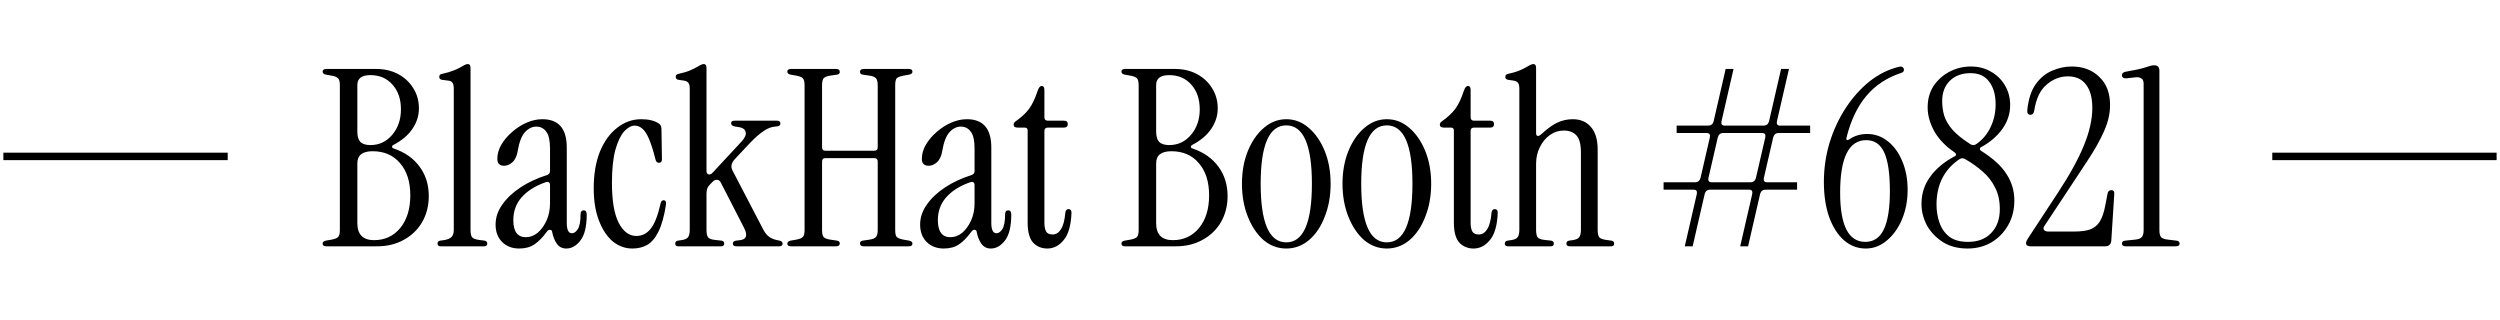 <svg width="406" height="52" viewBox="0 0 406 52" fill="none" xmlns="http://www.w3.org/2000/svg">
<g clip-path="url(#clip0_4716_3866)">
<line x1="0.548" y1="25.395" x2="36.98" y2="25.395" stroke="black" stroke-width="1.21"/>
<path d="M52.993 40C52.593 40 52.393 39.853 52.393 39.56C52.393 39.32 52.566 39.16 52.913 39.08L53.833 38.92C54.393 38.813 54.753 38.667 54.913 38.48C55.099 38.293 55.193 37.92 55.193 37.36V13.84C55.193 13.28 55.099 12.907 54.913 12.72C54.753 12.533 54.393 12.387 53.833 12.28L52.913 12.12C52.566 12.04 52.393 11.88 52.393 11.64C52.393 11.347 52.593 11.2 52.993 11.2H61.113C62.446 11.2 63.633 11.48 64.673 12.04C65.713 12.6 66.526 13.36 67.113 14.32C67.726 15.28 68.033 16.373 68.033 17.6C68.033 18.8 67.673 19.92 66.953 20.96C66.26 21.973 65.246 22.827 63.913 23.52C63.753 23.6 63.673 23.707 63.673 23.84C63.673 23.973 63.766 24.067 63.953 24.12C65.766 24.733 67.166 25.72 68.153 27.08C69.139 28.413 69.633 30 69.633 31.84C69.633 33.413 69.273 34.827 68.553 36.08C67.833 37.307 66.833 38.267 65.553 38.96C64.299 39.653 62.873 40 61.273 40H52.993ZM60.153 23.56C61.566 23.56 62.739 23.013 63.673 21.92C64.633 20.8 65.113 19.413 65.113 17.76C65.113 16.107 64.659 14.773 63.753 13.76C62.846 12.72 61.646 12.2 60.153 12.2C58.739 12.2 58.033 12.733 58.033 13.8V21.36C58.033 22.133 58.193 22.693 58.513 23.04C58.859 23.387 59.406 23.56 60.153 23.56ZM60.753 39C62.486 39 63.9 38.347 64.993 37.04C66.086 35.707 66.633 33.933 66.633 31.72C66.633 29.507 66.073 27.76 64.953 26.48C63.859 25.2 62.38 24.56 60.513 24.56C58.859 24.56 58.033 25.213 58.033 26.52V36.24C58.033 38.08 58.94 39 60.753 39ZM71.534 40C71.214 40 71.054 39.853 71.054 39.56C71.054 39.293 71.201 39.133 71.494 39.08L72.054 39C72.614 38.92 73.028 38.76 73.294 38.52C73.561 38.28 73.694 37.88 73.694 37.32V14.4C73.694 13.92 73.614 13.587 73.454 13.4C73.321 13.213 73.068 13.107 72.694 13.08L71.774 12.96C71.481 12.907 71.334 12.747 71.334 12.48C71.334 12.213 71.481 12.053 71.774 12C72.521 11.84 73.161 11.653 73.694 11.44C74.228 11.227 74.668 11.013 75.014 10.8C75.441 10.533 75.761 10.4 75.974 10.4C76.268 10.4 76.414 10.613 76.414 11.04V37.32C76.414 37.88 76.494 38.28 76.654 38.52C76.841 38.733 77.214 38.88 77.774 38.96L78.694 39.08C78.988 39.133 79.134 39.293 79.134 39.56C79.134 39.853 78.974 40 78.654 40H71.534ZM84.323 40.36C83.203 40.36 82.283 40.013 81.563 39.32C80.843 38.6 80.483 37.653 80.483 36.48C80.483 35.333 80.843 34.253 81.563 33.24C82.283 32.2 83.27 31.267 84.523 30.44C85.777 29.613 87.203 28.947 88.803 28.44C89.15 28.333 89.323 28.107 89.323 27.76V24.12C89.323 22.84 89.123 21.933 88.723 21.4C88.323 20.84 87.777 20.56 87.083 20.56C86.417 20.56 85.803 20.867 85.243 21.48C84.71 22.067 84.323 23.067 84.083 24.48C83.95 25.333 83.657 25.96 83.203 26.36C82.777 26.733 82.337 26.92 81.883 26.92C81.137 26.92 80.763 26.547 80.763 25.8C80.763 25.027 80.977 24.267 81.403 23.52C81.857 22.747 82.443 22.053 83.163 21.44C83.883 20.8 84.67 20.293 85.523 19.92C86.377 19.547 87.23 19.36 88.083 19.36C90.723 19.36 92.043 20.893 92.043 23.96V36.2C92.043 37.32 92.323 37.88 92.883 37.88C93.23 37.88 93.55 37.653 93.843 37.2C94.137 36.72 94.283 35.92 94.283 34.8C94.283 34.373 94.457 34.16 94.803 34.16C95.123 34.16 95.283 34.387 95.283 34.84C95.283 36.787 94.937 38.2 94.243 39.08C93.577 39.933 92.817 40.36 91.963 40.36C91.323 40.36 90.817 40.107 90.443 39.6C90.07 39.067 89.817 38.44 89.683 37.72C89.657 37.453 89.537 37.32 89.323 37.32C89.137 37.293 88.95 37.413 88.763 37.68C88.123 38.56 87.47 39.227 86.803 39.68C86.137 40.133 85.31 40.36 84.323 40.36ZM85.403 38.52C86.097 38.52 86.737 38.28 87.323 37.8C87.91 37.293 88.39 36.627 88.763 35.8C89.137 34.973 89.323 34.04 89.323 33V30.08C89.323 29.573 89.043 29.427 88.483 29.64C86.857 30.227 85.59 31.04 84.683 32.08C83.803 33.093 83.363 34.32 83.363 35.76C83.363 37.6 84.043 38.52 85.403 38.52ZM102.7 40.36C101.527 40.36 100.46 39.973 99.5 39.2C98.567 38.4 97.82 37.267 97.26 35.8C96.7 34.333 96.42 32.587 96.42 30.56C96.42 28.293 96.753 26.32 97.42 24.64C98.113 22.96 99.047 21.667 100.22 20.76C101.393 19.827 102.7 19.36 104.14 19.36C105.367 19.36 106.327 19.6 107.02 20.08C107.287 20.267 107.42 20.56 107.42 20.96L107.5 25.84C107.5 26.24 107.34 26.44 107.02 26.44C106.727 26.44 106.54 26.267 106.46 25.92C106.087 24.453 105.727 23.32 105.38 22.52C105.033 21.72 104.673 21.173 104.3 20.88C103.927 20.56 103.513 20.4 103.06 20.4C102.527 20.4 101.967 20.707 101.38 21.32C100.82 21.933 100.34 22.933 99.94 24.32C99.567 25.68 99.38 27.48 99.38 29.72C99.38 32.573 99.74 34.72 100.46 36.16C101.207 37.6 102.167 38.32 103.34 38.32C104.273 38.32 105.047 37.933 105.66 37.16C106.3 36.387 106.847 34.987 107.3 32.96C107.38 32.667 107.54 32.52 107.78 32.52C108.1 32.52 108.22 32.787 108.14 33.32C107.847 35.187 107.433 36.64 106.9 37.68C106.393 38.693 105.78 39.4 105.06 39.8C104.367 40.173 103.58 40.36 102.7 40.36ZM110.135 40C109.815 40 109.655 39.853 109.655 39.56C109.655 39.293 109.801 39.133 110.095 39.08L110.655 39C111.215 38.92 111.575 38.76 111.735 38.52C111.921 38.28 112.015 37.88 112.015 37.32V14.4C112.015 13.92 111.935 13.6 111.775 13.44C111.641 13.253 111.388 13.133 111.015 13.08L110.175 12.96C109.881 12.907 109.735 12.747 109.735 12.48C109.735 12.213 109.881 12.053 110.175 12C110.921 11.84 111.548 11.653 112.055 11.44C112.561 11.227 112.988 11.013 113.335 10.8C113.761 10.533 114.081 10.4 114.295 10.4C114.588 10.4 114.735 10.613 114.735 11.04V27.8C114.735 28.067 114.841 28.24 115.055 28.32C115.295 28.373 115.521 28.28 115.735 28.04L120.415 23C120.975 22.387 121.201 21.88 121.095 21.48C121.015 21.053 120.708 20.787 120.175 20.68L119.255 20.52C118.908 20.44 118.735 20.267 118.735 20C118.735 19.733 118.921 19.6 119.295 19.6H126.175C126.548 19.6 126.735 19.747 126.735 20.04C126.735 20.333 126.561 20.493 126.215 20.52L125.855 20.56C125.241 20.613 124.628 20.853 124.015 21.28C123.401 21.68 122.668 22.32 121.815 23.2L119.335 25.84C118.775 26.453 118.641 27.053 118.935 27.64L123.975 37.32C124.268 37.853 124.588 38.24 124.935 38.48C125.281 38.72 125.708 38.893 126.215 39L126.615 39.08C126.935 39.16 127.095 39.32 127.095 39.56C127.095 39.853 126.908 40 126.535 40H119.575C119.201 40 119.015 39.853 119.015 39.56C119.015 39.293 119.188 39.133 119.535 39.08L120.215 39C121.228 38.867 121.441 38.213 120.855 37.04L117.055 29.64C116.921 29.373 116.721 29.227 116.455 29.2C116.215 29.173 115.988 29.267 115.775 29.48L115.335 29.92C115.095 30.16 114.935 30.4 114.855 30.64C114.775 30.88 114.735 31.147 114.735 31.44V37.32C114.735 37.88 114.815 38.28 114.975 38.52C115.161 38.76 115.535 38.907 116.095 38.96L117.175 39.08C117.468 39.133 117.615 39.293 117.615 39.56C117.615 39.853 117.455 40 117.135 40H110.135ZM128.462 40C128.062 40 127.862 39.853 127.862 39.56C127.862 39.32 128.035 39.16 128.382 39.08L129.302 38.92C129.862 38.813 130.222 38.667 130.382 38.48C130.568 38.293 130.662 37.92 130.662 37.36V13.84C130.662 13.28 130.568 12.907 130.382 12.72C130.222 12.533 129.862 12.387 129.302 12.28L128.382 12.12C128.035 12.04 127.862 11.88 127.862 11.64C127.862 11.347 128.062 11.2 128.462 11.2H135.782C136.182 11.2 136.382 11.36 136.382 11.68C136.382 11.92 136.235 12.067 135.942 12.12L134.862 12.28C134.302 12.36 133.928 12.507 133.742 12.72C133.582 12.933 133.502 13.32 133.502 13.88V23.92C133.502 24.293 133.688 24.48 134.062 24.48H141.982C142.355 24.48 142.542 24.293 142.542 23.92V13.88C142.542 13.32 142.448 12.933 142.262 12.72C142.102 12.507 141.742 12.36 141.182 12.28L140.102 12.12C139.808 12.067 139.662 11.92 139.662 11.68C139.662 11.36 139.862 11.2 140.262 11.2H147.582C147.982 11.2 148.182 11.347 148.182 11.64C148.182 11.88 148.008 12.04 147.662 12.12L146.742 12.28C146.182 12.387 145.808 12.533 145.622 12.72C145.462 12.907 145.382 13.28 145.382 13.84V37.36C145.382 37.92 145.462 38.293 145.622 38.48C145.808 38.667 146.182 38.813 146.742 38.92L147.662 39.08C148.008 39.16 148.182 39.32 148.182 39.56C148.182 39.853 147.982 40 147.582 40H140.262C139.862 40 139.662 39.84 139.662 39.52C139.662 39.28 139.808 39.133 140.102 39.08L141.182 38.92C141.742 38.84 142.102 38.693 142.262 38.48C142.448 38.267 142.542 37.88 142.542 37.32V26.24C142.542 25.867 142.355 25.68 141.982 25.68H134.062C133.688 25.68 133.502 25.867 133.502 26.24V37.32C133.502 37.88 133.582 38.267 133.742 38.48C133.928 38.693 134.302 38.84 134.862 38.92L135.942 39.08C136.235 39.133 136.382 39.28 136.382 39.52C136.382 39.84 136.182 40 135.782 40H128.462ZM153.269 40.36C152.149 40.36 151.229 40.013 150.509 39.32C149.789 38.6 149.429 37.653 149.429 36.48C149.429 35.333 149.789 34.253 150.509 33.24C151.229 32.2 152.215 31.267 153.469 30.44C154.722 29.613 156.149 28.947 157.749 28.44C158.095 28.333 158.269 28.107 158.269 27.76V24.12C158.269 22.84 158.069 21.933 157.669 21.4C157.269 20.84 156.722 20.56 156.029 20.56C155.362 20.56 154.749 20.867 154.189 21.48C153.655 22.067 153.269 23.067 153.029 24.48C152.895 25.333 152.602 25.96 152.149 26.36C151.722 26.733 151.282 26.92 150.829 26.92C150.082 26.92 149.709 26.547 149.709 25.8C149.709 25.027 149.922 24.267 150.349 23.52C150.802 22.747 151.389 22.053 152.109 21.44C152.829 20.8 153.615 20.293 154.469 19.92C155.322 19.547 156.175 19.36 157.029 19.36C159.669 19.36 160.989 20.893 160.989 23.96V36.2C160.989 37.32 161.269 37.88 161.829 37.88C162.175 37.88 162.495 37.653 162.789 37.2C163.082 36.72 163.229 35.92 163.229 34.8C163.229 34.373 163.402 34.16 163.749 34.16C164.069 34.16 164.229 34.387 164.229 34.84C164.229 36.787 163.882 38.2 163.189 39.08C162.522 39.933 161.762 40.36 160.909 40.36C160.269 40.36 159.762 40.107 159.389 39.6C159.015 39.067 158.762 38.44 158.629 37.72C158.602 37.453 158.482 37.32 158.269 37.32C158.082 37.293 157.895 37.413 157.709 37.68C157.069 38.56 156.415 39.227 155.749 39.68C155.082 40.133 154.255 40.36 153.269 40.36ZM154.349 38.52C155.042 38.52 155.682 38.28 156.269 37.8C156.855 37.293 157.335 36.627 157.709 35.8C158.082 34.973 158.269 34.04 158.269 33V30.08C158.269 29.573 157.989 29.427 157.429 29.64C155.802 30.227 154.535 31.04 153.629 32.08C152.749 33.093 152.309 34.32 152.309 35.76C152.309 37.6 152.989 38.52 154.349 38.52ZM170.091 40.36C169.158 40.36 168.384 40.04 167.771 39.4C167.184 38.733 166.891 37.653 166.891 36.16V21.2C166.891 20.88 166.731 20.72 166.411 20.72H165.251C164.824 20.72 164.611 20.56 164.611 20.24C164.611 20.027 164.731 19.84 164.971 19.68C165.851 19.067 166.558 18.413 167.091 17.72C167.624 17 168.091 16.027 168.491 14.8C168.678 14.24 168.904 13.96 169.171 13.96C169.464 13.96 169.611 14.173 169.611 14.6V19.04C169.611 19.413 169.798 19.6 170.171 19.6H172.771C173.198 19.6 173.411 19.787 173.411 20.16C173.411 20.533 173.198 20.72 172.771 20.72H170.171C169.798 20.72 169.611 20.907 169.611 21.28V36.2C169.611 36.787 169.704 37.253 169.891 37.6C170.078 37.92 170.424 38.08 170.931 38.08C171.491 38.08 171.944 37.8 172.291 37.24C172.664 36.68 172.904 35.773 173.011 34.52C173.064 34.147 173.238 33.96 173.531 33.96C173.851 33.96 174.011 34.16 174.011 34.56C173.931 36.613 173.504 38.093 172.731 39C171.984 39.907 171.104 40.36 170.091 40.36ZM182.719 40C182.319 40 182.119 39.853 182.119 39.56C182.119 39.32 182.293 39.16 182.639 39.08L183.559 38.92C184.119 38.813 184.479 38.667 184.639 38.48C184.826 38.293 184.919 37.92 184.919 37.36V13.84C184.919 13.28 184.826 12.907 184.639 12.72C184.479 12.533 184.119 12.387 183.559 12.28L182.639 12.12C182.293 12.04 182.119 11.88 182.119 11.64C182.119 11.347 182.319 11.2 182.719 11.2H190.839C192.173 11.2 193.359 11.48 194.399 12.04C195.439 12.6 196.253 13.36 196.839 14.32C197.453 15.28 197.759 16.373 197.759 17.6C197.759 18.8 197.399 19.92 196.679 20.96C195.986 21.973 194.973 22.827 193.639 23.52C193.479 23.6 193.399 23.707 193.399 23.84C193.399 23.973 193.493 24.067 193.679 24.12C195.493 24.733 196.893 25.72 197.879 27.08C198.866 28.413 199.359 30 199.359 31.84C199.359 33.413 198.999 34.827 198.279 36.08C197.559 37.307 196.559 38.267 195.279 38.96C194.026 39.653 192.599 40 190.999 40H182.719ZM189.879 23.56C191.293 23.56 192.466 23.013 193.399 21.92C194.359 20.8 194.839 19.413 194.839 17.76C194.839 16.107 194.386 14.773 193.479 13.76C192.573 12.72 191.373 12.2 189.879 12.2C188.466 12.2 187.759 12.733 187.759 13.8V21.36C187.759 22.133 187.919 22.693 188.239 23.04C188.586 23.387 189.133 23.56 189.879 23.56ZM190.479 39C192.213 39 193.626 38.347 194.719 37.04C195.813 35.707 196.359 33.933 196.359 31.72C196.359 29.507 195.799 27.76 194.679 26.48C193.586 25.2 192.106 24.56 190.239 24.56C188.586 24.56 187.759 25.213 187.759 26.52V36.24C187.759 38.08 188.666 39 190.479 39ZM208.893 40.36C207.533 40.36 206.307 39.907 205.213 39C204.147 38.067 203.293 36.8 202.653 35.2C202.013 33.6 201.693 31.813 201.693 29.84C201.693 27.867 202.013 26.093 202.653 24.52C203.293 22.947 204.16 21.693 205.253 20.76C206.347 19.827 207.56 19.36 208.893 19.36C210.253 19.36 211.467 19.827 212.533 20.76C213.627 21.693 214.493 22.947 215.133 24.52C215.773 26.093 216.093 27.867 216.093 29.84C216.093 31.813 215.773 33.6 215.133 35.2C214.52 36.8 213.667 38.067 212.573 39C211.48 39.907 210.253 40.36 208.893 40.36ZM208.893 39.36C211.667 39.36 213.053 36.187 213.053 29.84C213.053 23.52 211.667 20.36 208.893 20.36C206.12 20.36 204.733 23.52 204.733 29.84C204.733 36.187 206.12 39.36 208.893 39.36ZM225.222 40.36C223.862 40.36 222.635 39.907 221.542 39C220.475 38.067 219.622 36.8 218.982 35.2C218.342 33.6 218.022 31.813 218.022 29.84C218.022 27.867 218.342 26.093 218.982 24.52C219.622 22.947 220.488 21.693 221.582 20.76C222.675 19.827 223.888 19.36 225.222 19.36C226.582 19.36 227.795 19.827 228.862 20.76C229.955 21.693 230.822 22.947 231.462 24.52C232.102 26.093 232.422 27.867 232.422 29.84C232.422 31.813 232.102 33.6 231.462 35.2C230.848 36.8 229.995 38.067 228.902 39C227.808 39.907 226.582 40.36 225.222 40.36ZM225.222 39.36C227.995 39.36 229.382 36.187 229.382 29.84C229.382 23.52 227.995 20.36 225.222 20.36C222.448 20.36 221.062 23.52 221.062 29.84C221.062 36.187 222.448 39.36 225.222 39.36ZM239.31 40.36C238.376 40.36 237.603 40.04 236.99 39.4C236.403 38.733 236.11 37.653 236.11 36.16V21.2C236.11 20.88 235.95 20.72 235.63 20.72H234.47C234.043 20.72 233.83 20.56 233.83 20.24C233.83 20.027 233.95 19.84 234.19 19.68C235.07 19.067 235.776 18.413 236.31 17.72C236.843 17 237.31 16.027 237.71 14.8C237.896 14.24 238.123 13.96 238.39 13.96C238.683 13.96 238.83 14.173 238.83 14.6V19.04C238.83 19.413 239.016 19.6 239.39 19.6H241.99C242.416 19.6 242.63 19.787 242.63 20.16C242.63 20.533 242.416 20.72 241.99 20.72H239.39C239.016 20.72 238.83 20.907 238.83 21.28V36.2C238.83 36.787 238.923 37.253 239.11 37.6C239.296 37.92 239.643 38.08 240.15 38.08C240.71 38.08 241.163 37.8 241.51 37.24C241.883 36.68 242.123 35.773 242.23 34.52C242.283 34.147 242.456 33.96 242.75 33.96C243.07 33.96 243.23 34.16 243.23 34.56C243.15 36.613 242.723 38.093 241.95 39C241.203 39.907 240.323 40.36 239.31 40.36ZM244.861 40C244.541 40 244.381 39.853 244.381 39.56C244.381 39.293 244.528 39.133 244.821 39.08L245.381 39C245.941 38.92 246.301 38.76 246.461 38.52C246.648 38.28 246.741 37.88 246.741 37.32V14.4C246.741 13.92 246.661 13.6 246.501 13.44C246.368 13.253 246.115 13.133 245.741 13.08L244.901 12.96C244.608 12.907 244.461 12.747 244.461 12.48C244.461 12.213 244.608 12.053 244.901 12C245.648 11.84 246.275 11.653 246.781 11.44C247.288 11.227 247.715 11.013 248.061 10.8C248.488 10.533 248.808 10.4 249.021 10.4C249.315 10.4 249.461 10.613 249.461 11.04V21.64C249.461 21.88 249.541 22.027 249.701 22.08C249.861 22.107 250.061 22.013 250.301 21.8C251.315 20.867 252.208 20.227 252.981 19.88C253.755 19.533 254.568 19.36 255.421 19.36C256.675 19.36 257.661 19.787 258.381 20.64C259.101 21.467 259.461 22.693 259.461 24.32V37.32C259.461 37.88 259.541 38.28 259.701 38.52C259.888 38.733 260.261 38.88 260.821 38.96L261.701 39.08C261.995 39.133 262.141 39.293 262.141 39.56C262.141 39.853 261.981 40 261.661 40H254.941C254.568 40 254.381 39.853 254.381 39.56C254.381 39.293 254.528 39.133 254.821 39.08L255.381 39C255.941 38.92 256.301 38.76 256.461 38.52C256.648 38.28 256.741 37.88 256.741 37.32V24.76C256.741 23.453 256.501 22.533 256.021 22C255.541 21.467 254.861 21.2 253.981 21.2C253.128 21.2 252.355 21.453 251.661 21.96C250.995 22.44 250.461 23.093 250.061 23.92C249.661 24.72 249.461 25.613 249.461 26.6V37.32C249.461 37.88 249.541 38.28 249.701 38.52C249.888 38.76 250.261 38.907 250.821 38.96L251.901 39.08C252.195 39.133 252.341 39.293 252.341 39.56C252.341 39.853 252.181 40 251.861 40H244.861ZM273.607 40L275.567 31.48C275.647 31.027 275.474 30.8 275.047 30.8H270.167V29.6H275.287C275.741 29.6 276.034 29.36 276.167 28.88L277.687 22.28C277.767 21.827 277.594 21.6 277.167 21.6H272.287V20.4H277.407C277.861 20.4 278.154 20.173 278.287 19.72L280.247 11.2H281.527L279.567 19.72C279.487 20.173 279.661 20.4 280.087 20.4H286.407C286.861 20.4 287.154 20.173 287.287 19.72L289.247 11.2H290.527L288.567 19.72C288.487 20.173 288.661 20.4 289.087 20.4H293.967V21.6H288.847C288.394 21.6 288.101 21.84 287.967 22.32L286.447 28.92C286.367 29.373 286.541 29.6 286.967 29.6H291.847V30.8H286.727C286.274 30.8 285.981 31.027 285.847 31.48L283.887 40H282.607L284.567 31.48C284.647 31.027 284.474 30.8 284.047 30.8H277.727C277.274 30.8 276.981 31.027 276.847 31.48L274.887 40H273.607ZM277.967 29.6H284.287C284.741 29.6 285.034 29.36 285.167 28.88L286.687 22.28C286.767 21.827 286.594 21.6 286.167 21.6H279.847C279.394 21.6 279.101 21.84 278.967 22.32L277.447 28.92C277.367 29.373 277.541 29.6 277.967 29.6ZM302.998 40.36C301.664 40.36 300.478 39.907 299.438 39C298.424 38.093 297.624 36.827 297.038 35.2C296.478 33.573 296.198 31.693 296.198 29.56C296.198 27.373 296.504 25.253 297.118 23.2C297.758 21.12 298.638 19.227 299.758 17.52C300.878 15.813 302.171 14.373 303.638 13.2C305.131 12.027 306.731 11.24 308.438 10.84C308.704 10.787 308.891 10.813 308.998 10.92C309.131 11.027 309.198 11.16 309.198 11.32C309.198 11.587 309.051 11.76 308.758 11.84C306.411 12.613 304.518 13.867 303.078 15.6C301.638 17.307 300.571 19.547 299.878 22.32C299.824 22.507 299.838 22.64 299.918 22.72C300.024 22.773 300.158 22.747 300.318 22.64C301.144 22.053 302.118 21.76 303.238 21.76C304.491 21.76 305.611 22.16 306.598 22.96C307.584 23.733 308.358 24.8 308.918 26.16C309.504 27.52 309.798 29.08 309.798 30.84C309.798 32.573 309.491 34.173 308.878 35.64C308.264 37.08 307.438 38.227 306.398 39.08C305.384 39.933 304.251 40.36 302.998 40.36ZM302.918 39.28C304.278 39.28 305.278 38.613 305.918 37.28C306.584 35.92 306.918 33.84 306.918 31.04C306.918 28.187 306.611 26.093 305.998 24.76C305.384 23.427 304.411 22.76 303.078 22.76C300.251 22.76 298.838 25.6 298.838 31.28C298.838 36.613 300.198 39.28 302.918 39.28ZM319.53 40.36C317.983 40.36 316.65 40.013 315.53 39.32C314.41 38.6 313.543 37.693 312.93 36.6C312.343 35.48 312.05 34.32 312.05 33.12C312.05 31.467 312.516 30 313.45 28.72C314.383 27.413 315.703 26.307 317.41 25.4C317.57 25.32 317.65 25.227 317.65 25.12C317.65 24.987 317.583 24.867 317.45 24.76C315.956 23.747 314.85 22.6 314.13 21.32C313.41 20.013 313.05 18.72 313.05 17.44C313.05 16.107 313.37 14.947 314.01 13.96C314.676 12.973 315.543 12.2 316.61 11.64C317.676 11.08 318.836 10.8 320.09 10.8C321.29 10.8 322.37 11.08 323.33 11.64C324.29 12.173 325.05 12.92 325.61 13.88C326.17 14.813 326.45 15.88 326.45 17.08C326.45 18.467 326.023 19.76 325.17 20.96C324.316 22.133 323.183 23.107 321.77 23.88C321.61 23.96 321.53 24.067 321.53 24.2C321.53 24.307 321.61 24.413 321.77 24.52C323.716 25.747 325.09 27.013 325.89 28.32C326.716 29.6 327.13 31.013 327.13 32.56C327.13 34.053 326.796 35.387 326.13 36.56C325.463 37.733 324.556 38.667 323.41 39.36C322.263 40.027 320.97 40.36 319.53 40.36ZM319.97 23.4C320.316 23.64 320.663 23.627 321.01 23.36C322.023 22.64 322.783 21.72 323.29 20.6C323.823 19.48 324.09 18.267 324.09 16.96C324.09 15.413 323.743 14.187 323.05 13.28C322.383 12.347 321.37 11.88 320.01 11.88C318.623 11.88 317.503 12.293 316.65 13.12C315.823 13.947 315.41 15.04 315.41 16.4C315.41 17.2 315.516 17.987 315.73 18.76C315.97 19.533 316.423 20.307 317.09 21.08C317.756 21.827 318.716 22.6 319.97 23.4ZM319.61 39.28C321.21 39.28 322.463 38.8 323.37 37.84C324.303 36.88 324.77 35.587 324.77 33.96C324.77 32.6 324.516 31.44 324.01 30.48C323.53 29.493 322.876 28.64 322.05 27.92C321.223 27.173 320.276 26.493 319.21 25.88C318.863 25.64 318.516 25.64 318.17 25.88C315.716 27.56 314.49 30.013 314.49 33.24C314.49 34.253 314.65 35.227 314.97 36.16C315.29 37.093 315.823 37.853 316.57 38.44C317.316 39 318.33 39.28 319.61 39.28ZM329.754 40C329.274 40 329.034 39.827 329.034 39.48C329.034 39.293 329.128 39.053 329.314 38.76L334.114 31.44C336.114 28.4 337.554 25.787 338.434 23.6C339.341 21.387 339.794 19.36 339.794 17.52C339.794 15.867 339.448 14.6 338.754 13.72C338.088 12.84 337.114 12.4 335.834 12.4C334.554 12.4 333.394 12.853 332.354 13.76C331.314 14.64 330.648 16.053 330.354 18C330.274 18.427 330.074 18.64 329.754 18.64C329.354 18.64 329.181 18.373 329.234 17.84C329.421 16.08 329.874 14.693 330.594 13.68C331.341 12.64 332.234 11.907 333.274 11.48C334.314 11.027 335.368 10.8 336.434 10.8C338.274 10.8 339.768 11.36 340.914 12.48C342.088 13.573 342.674 15.107 342.674 17.08C342.674 18.467 342.341 19.893 341.674 21.36C341.034 22.8 340.141 24.387 338.994 26.12C337.874 27.827 336.581 29.787 335.114 32L331.994 36.72C331.834 36.96 331.821 37.173 331.954 37.36C332.114 37.52 332.328 37.6 332.594 37.6H336.874C337.888 37.6 338.728 37.493 339.394 37.28C340.061 37.04 340.594 36.613 340.994 36C341.394 35.36 341.701 34.453 341.914 33.28L342.274 31.4C342.354 31.053 342.554 30.88 342.874 30.88C343.248 30.88 343.408 31.107 343.354 31.56L342.874 39.08C342.821 39.693 342.488 40 341.874 40H329.754ZM345.206 40C344.806 40 344.606 39.853 344.606 39.56C344.606 39.267 344.78 39.107 345.126 39.08L346.686 38.92C347.246 38.867 347.62 38.733 347.806 38.52C348.02 38.307 348.126 37.92 348.126 37.36V13.6C348.126 13.147 347.993 12.853 347.726 12.72C347.486 12.56 347.166 12.507 346.766 12.56L345.326 12.72C344.846 12.747 344.606 12.573 344.606 12.2C344.606 11.907 344.82 11.72 345.246 11.64C346.66 11.4 347.7 11.173 348.366 10.96C349.033 10.72 349.526 10.6 349.846 10.6C350.406 10.6 350.686 10.893 350.686 11.48V37.36C350.686 37.92 350.78 38.307 350.966 38.52C351.18 38.733 351.566 38.867 352.126 38.92L353.446 39.08C353.793 39.107 353.966 39.267 353.966 39.56C353.966 39.853 353.766 40 353.366 40H345.206Z" fill="black"/>
<line x1="369.02" y1="25.395" x2="405.452" y2="25.395" stroke="black" stroke-width="1.21"/>
</g>
<defs>
<clipPath id="clip0_4716_3866">
<rect width="404.904" height="52" fill="white" transform="translate(0.548 3.8147e-06)"/>
</clipPath>
</defs>
</svg>
